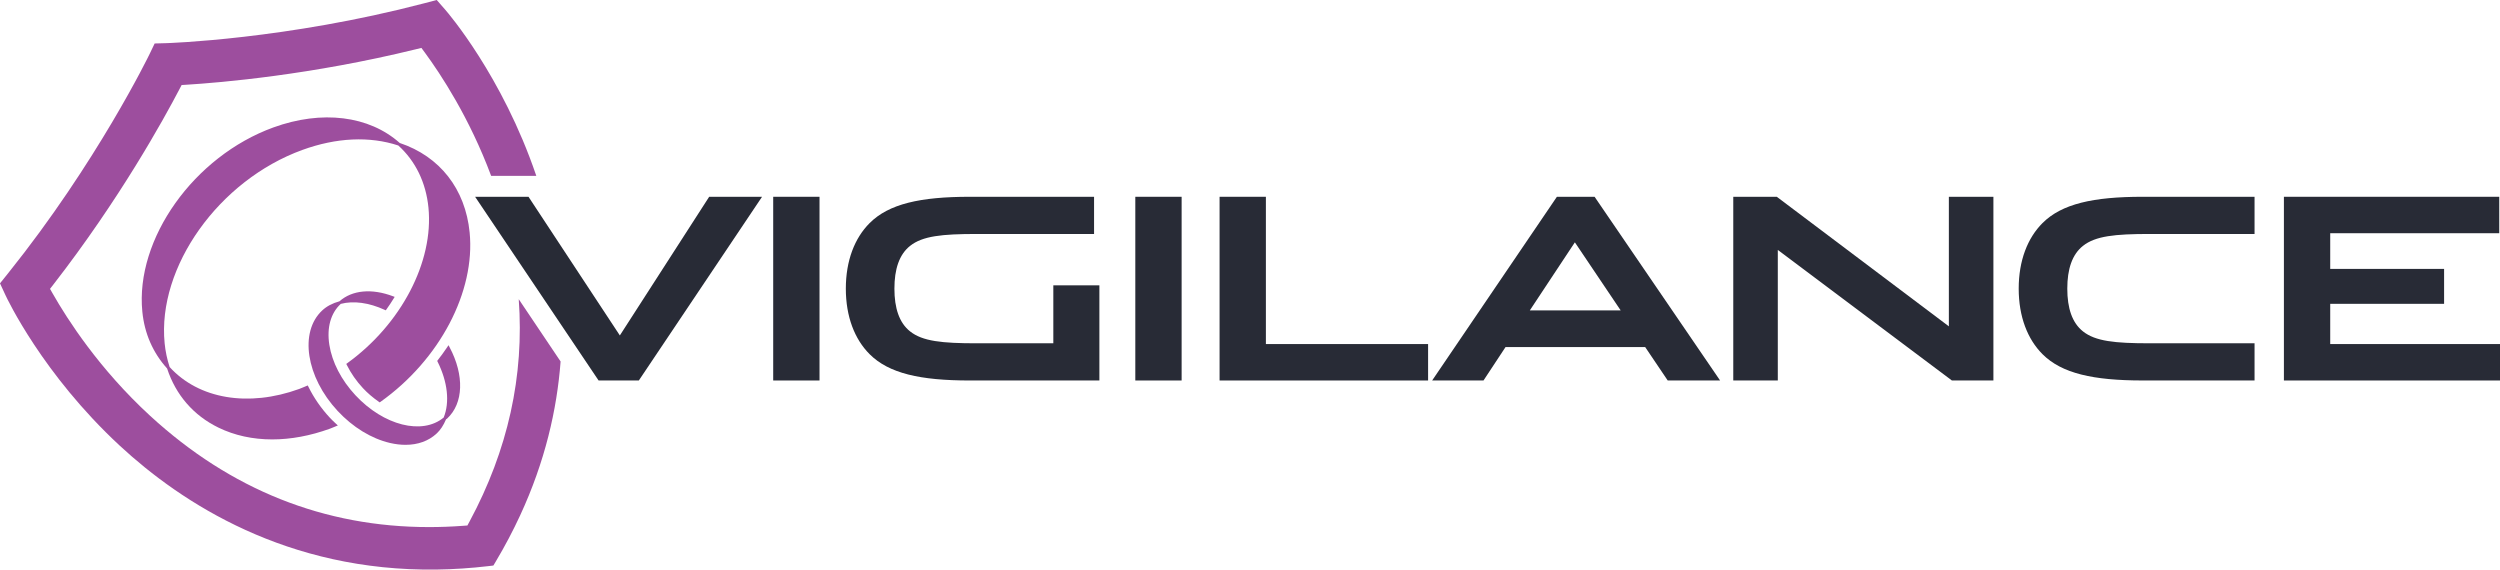 <?xml version="1.0" encoding="utf-8"?>
<!-- Generator: Adobe Illustrator 16.0.0, SVG Export Plug-In . SVG Version: 6.00 Build 0)  -->
<!DOCTYPE svg PUBLIC "-//W3C//DTD SVG 1.1//EN" "http://www.w3.org/Graphics/SVG/1.1/DTD/svg11.dtd">
<svg version="1.1" id="Layer_1" xmlns="http://www.w3.org/2000/svg" xmlns:xlink="http://www.w3.org/1999/xlink" x="0px" y="0px"
	 width="208.962px" height="47.608px" viewBox="0 0 208.962 47.608" enable-background="new 0 0 208.962 47.608"
	 xml:space="preserve">
<path fill="#9D4E9E" d="M37.488,28.853l-0.11,0.168c-0.24,0.364-0.512,0.722-0.79,1.087l-0.045,0.059l0.033,0.066
	c0.842,1.687,1.028,3.385,0.51,4.665c-1.785,1.489-5.021,0.672-7.384-1.869c-1.173-1.262-1.945-2.754-2.173-4.202
	c-0.226-1.431,0.109-2.646,0.943-3.419c0.004-0.003,0.009-0.006,0.013-0.009c1.059-0.279,2.361-0.103,3.67,0.5l0.088,0.04
	l0.058-0.079c0.227-0.313,0.428-0.629,0.611-0.922l0.077-0.123l-0.136-0.051c-1.783-0.673-3.414-0.52-4.479,0.42
	c-0.594,0.164-1.067,0.415-1.444,0.767c-1.927,1.793-1.35,5.558,1.288,8.393c1.271,1.367,2.828,2.32,4.383,2.682
	c0.45,0.104,0.884,0.155,1.297,0.155c1.03,0,1.927-0.321,2.598-0.945c0.317-0.295,0.574-0.683,0.786-1.187
	c0.005-0.004,0.011-0.007,0.016-0.01c0.023-0.014,0.051-0.03,0.078-0.056c1.368-1.271,1.449-3.607,0.207-5.951L37.488,28.853z"/>
<path fill="#9D4E9E" d="M27.585,34.931c-0.746-0.802-1.355-1.681-1.811-2.614l-0.049-0.1l-0.104,0.042
	c-0.067,0.028-0.135,0.058-0.202,0.086c-0.134,0.057-0.268,0.114-0.405,0.164c-4.253,1.546-8.402,0.844-10.836-1.831
	c-0.214-0.666-0.351-1.316-0.417-1.988c-0.63-6.374,4.536-13.623,11.516-16.159c2.842-1.033,5.612-1.161,8.015-0.37
	c1.441,1.302,2.313,3.099,2.521,5.197c0.447,4.52-2.28,9.744-6.787,12.999l-0.082,0.059l0.045,0.091
	c0.348,0.697,0.801,1.348,1.346,1.934c0.382,0.41,0.819,0.785,1.335,1.146l0.069,0.048l0.068-0.049
	c4.945-3.517,7.938-9.207,7.448-14.161c-0.359-3.628-2.488-6.351-5.841-7.474c-2.565-2.286-6.511-2.771-10.563-1.299
	c-6.642,2.413-11.555,9.321-10.954,15.397c0.18,1.824,0.877,3.423,2.071,4.751l0,0c0.725,2.216,2.207,3.924,4.288,4.94
	c1.35,0.659,2.876,0.989,4.5,0.989c1.546,0,3.179-0.3,4.828-0.899c0.1-0.036,0.197-0.077,0.294-0.119
	c0.063-0.026,0.125-0.054,0.188-0.078l0.173-0.069l-0.245-0.23C27.857,35.204,27.716,35.072,27.585,34.931"/>
<rect x="64.628" y="16.448" fill="#282B36" width="3.871" height="15.355"/>
<path fill="#282B36" d="M91.891,31.803H81.062c-4.146,0-6.768-0.592-8.375-2.199c-1.248-1.248-1.988-3.131-1.988-5.478
	c0-2.348,0.74-4.23,1.988-5.478c1.607-1.607,4.23-2.2,8.375-2.2h10.385v3.109h-9.813c-2.898,0-4.526,0.169-5.563,0.994
	c-0.91,0.719-1.312,1.946-1.312,3.575s0.402,2.855,1.312,3.575c1.036,0.824,2.665,0.994,5.563,0.994h6.408v-4.844h3.85V31.803z"/>
<rect x="94.895" y="16.448" fill="#282B36" width="3.871" height="15.355"/>
<polygon fill="#282B36" points="119.367,31.803 101.938,31.803 101.938,16.448 105.809,16.448 105.809,28.758 119.367,28.758 "/>
<path fill="#282B36" d="M137.514,29.012h-11.676l-1.84,2.791h-4.293l10.428-15.355h3.15l10.49,15.355h-4.377L137.514,29.012z
	 M127.87,25.944h7.593l-3.828-5.689L127.87,25.944z"/>
<polygon fill="#282B36" points="148.513,16.448 162.895,27.277 162.895,16.448 166.618,16.448 166.618,31.803 163.149,31.803 
	148.597,20.89 148.597,31.803 144.875,31.803 144.875,16.448 "/>
<path fill="#282B36" d="M174.106,27.7c1.036,0.824,2.664,0.994,5.563,0.994h8.777v3.108h-9.349c-4.146,0-6.768-0.592-8.376-2.199
	c-1.247-1.248-1.988-3.131-1.988-5.478c0-2.348,0.741-4.23,1.988-5.478c1.608-1.607,4.23-2.199,8.376-2.199h9.349v3.109h-8.777
	c-2.898,0-4.526,0.169-5.563,0.994c-0.91,0.719-1.312,1.946-1.312,3.574S173.196,26.98,174.106,27.7"/>
<polygon fill="#282B36" points="208.962,31.803 190.9,31.803 190.9,16.448 208.899,16.448 208.899,19.494 194.771,19.494 
	194.771,22.476 204.289,22.476 204.289,25.395 194.771,25.395 194.771,28.758 208.962,28.758 "/>
<polygon fill="#282B36" points="59.276,16.448 63.696,16.448 53.396,31.803 50.033,31.803 39.712,16.448 44.175,16.448 
	51.81,28.038 "/>
<path fill="#9D4E9E" d="M43.359,25.008c0.47,6.391-0.899,12.611-4.109,18.577l-0.182,0.338l-0.383,0.028
	c-0.95,0.071-1.891,0.105-2.821,0.105c-8.761,0-16.594-3.122-23.318-9.303c-4.258-3.914-6.924-8.073-8.134-10.203L4.18,24.145
	l0.287-0.369C10,16.649,13.674,9.989,14.997,7.458l0.184-0.351l0.395-0.024c2.851-0.176,10.429-0.817,19.193-2.967l0.454-0.112
	l0.277,0.376c1.338,1.818,3.743,5.468,5.552,10.319h3.125h0.649c-0.005-0.016-0.01-0.032-0.016-0.048
	c-2.827-8.306-7.386-13.599-7.579-13.821L36.505,0L35.44,0.279C23.925,3.296,13.997,3.605,13.897,3.607l-0.97,0.027l-0.42,0.875
	C12.464,4.6,8.106,13.578,0.689,22.826L0,23.685l0.464,1c0.124,0.267,3.098,6.585,9.533,12.554
	c5.201,4.822,14.009,10.539,26.493,10.366c1.419-0.019,2.877-0.115,4.334-0.286l0.415-0.049l0.214-0.359
	c0.749-1.258,1.431-2.551,2.027-3.841c2.078-4.49,3.073-8.832,3.378-12.855L43.359,25.008z"/>
</svg>
